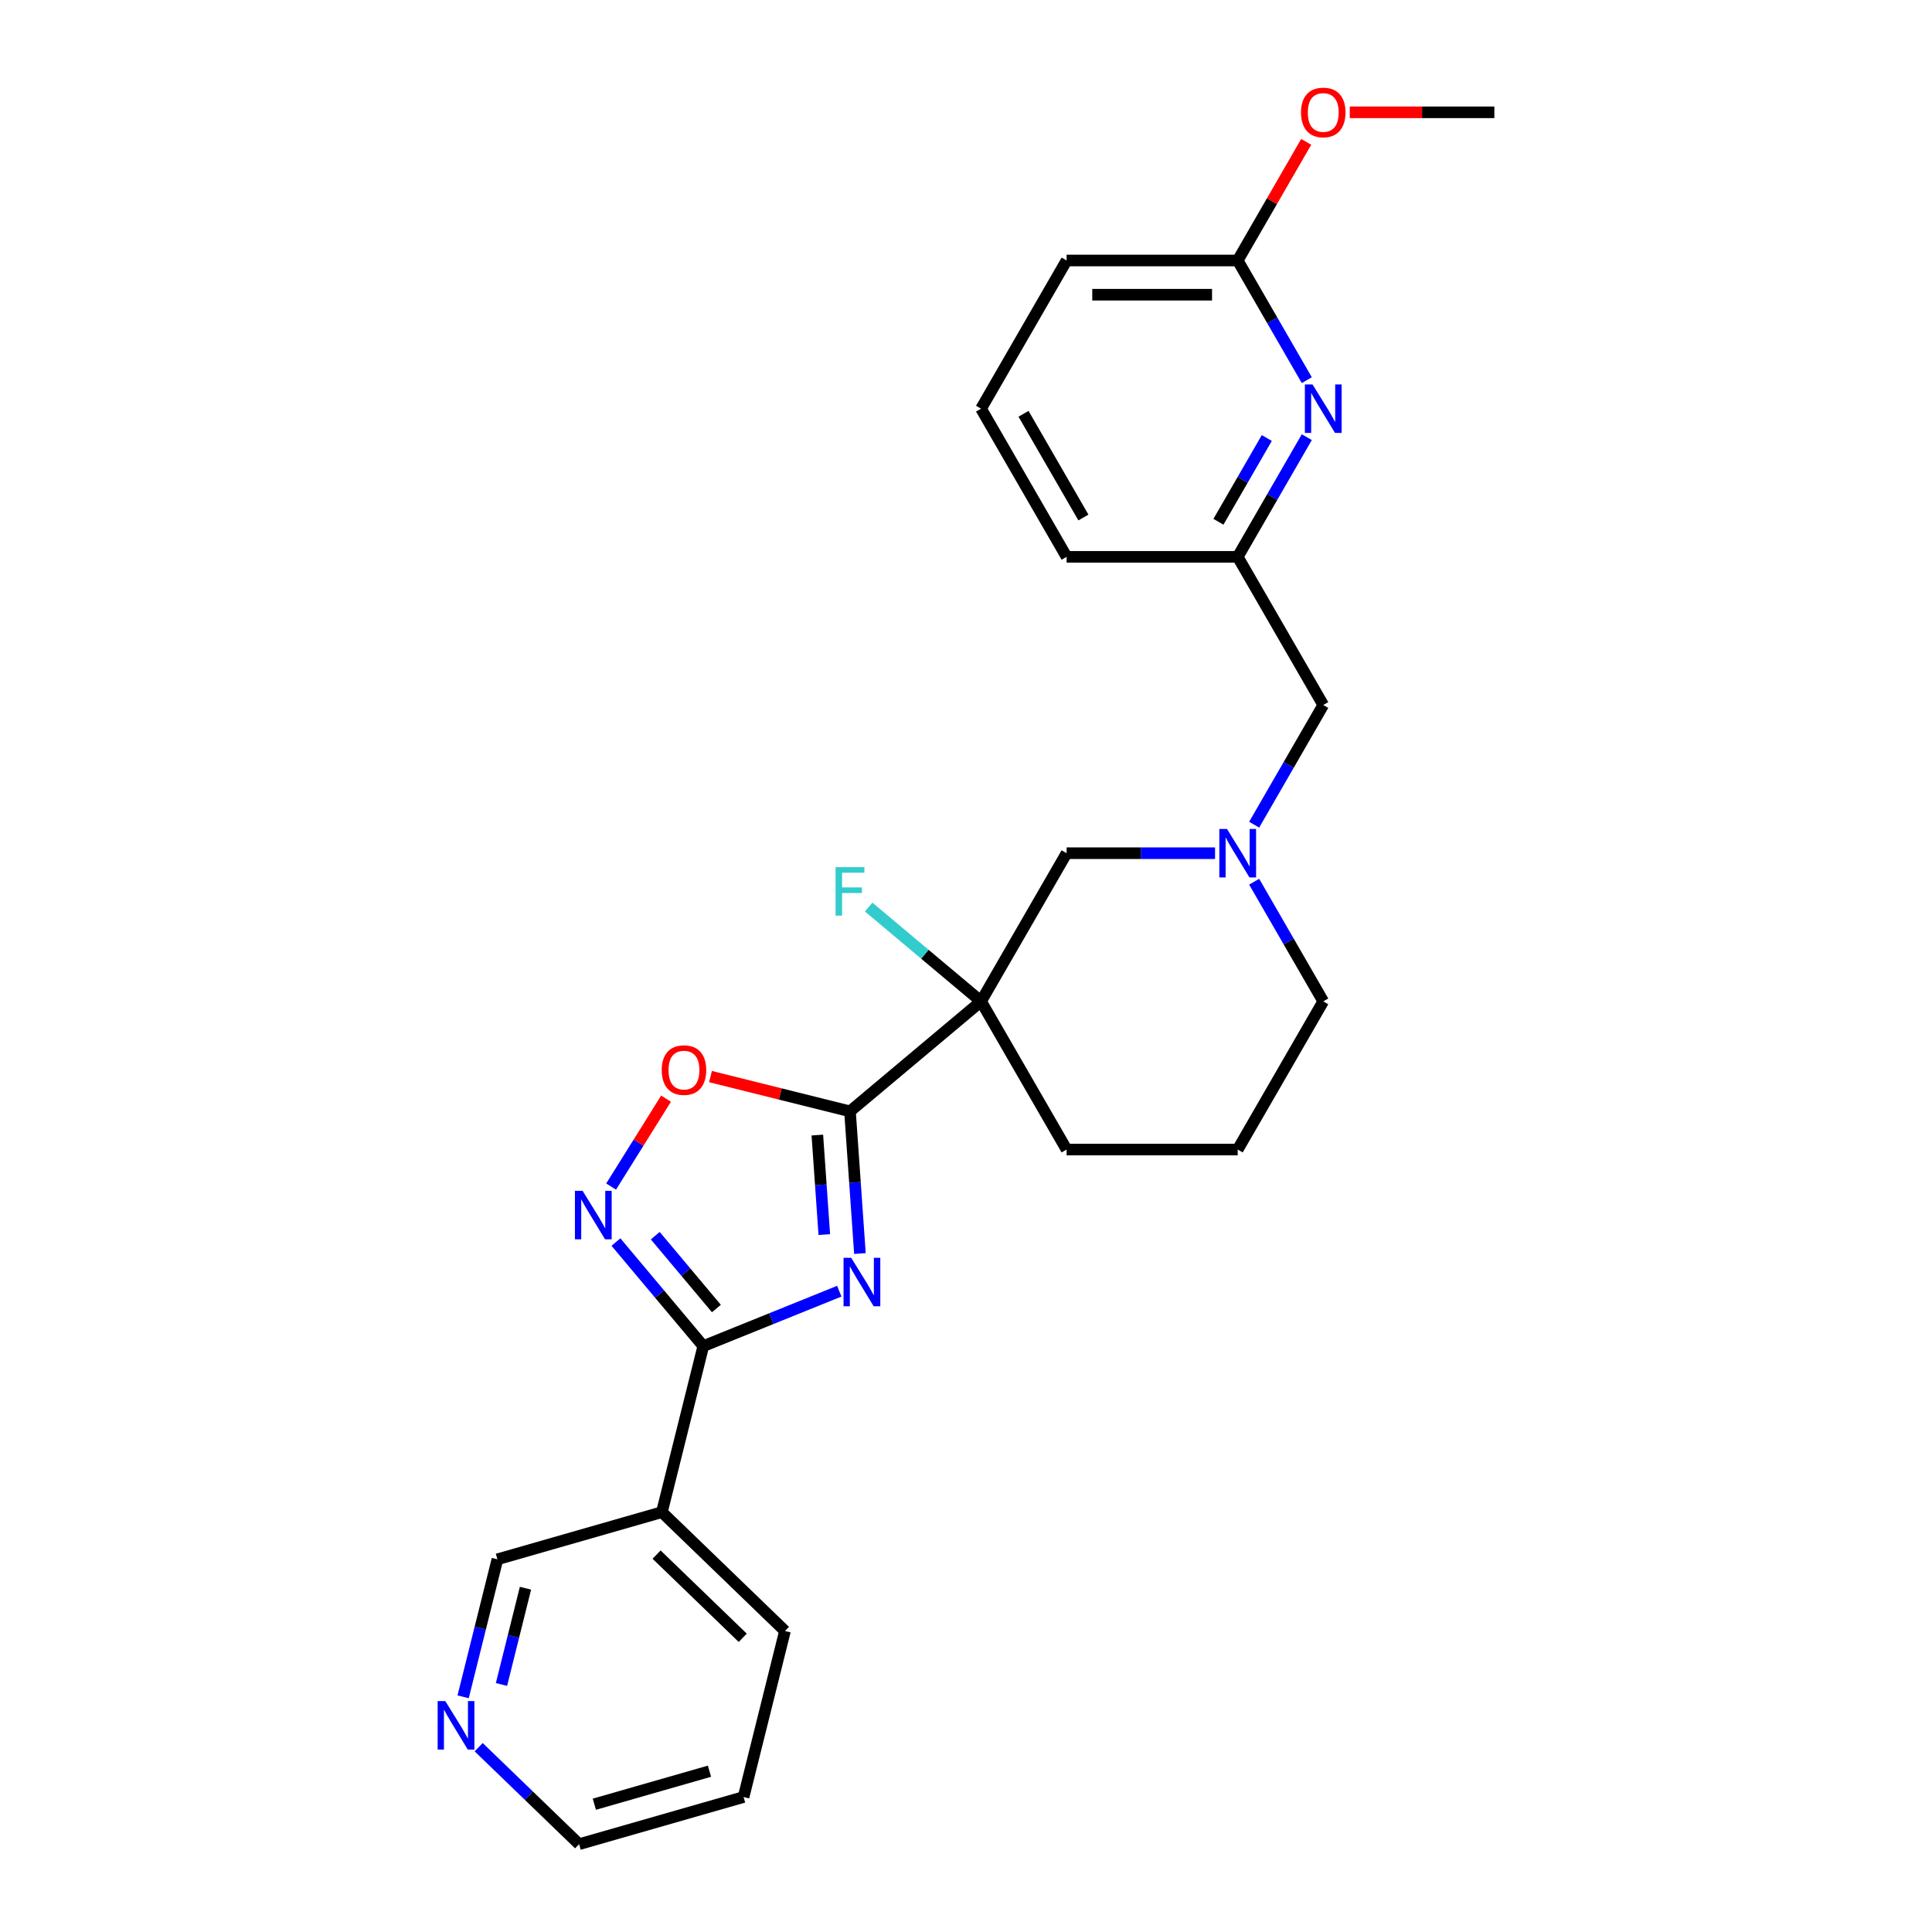 <?xml version='1.0' encoding='iso-8859-1'?>
<svg version='1.1' baseProfile='full'
              xmlns='http://www.w3.org/2000/svg'
                      xmlns:rdkit='http://www.rdkit.org/xml'
                      xmlns:xlink='http://www.w3.org/1999/xlink'
                  xml:space='preserve'
width='1000px' height='1000px' viewBox='0 0 1000 1000'>
<!-- END OF HEADER -->
<rect style='opacity:1.0;fill:#FFFFFF;stroke:none' width='1000' height='1000' x='0' y='0'> </rect>
<path class='bond-0' d='M 445.097,648.826 L 442.524,612.031' style='fill:none;fill-rule:evenodd;stroke:#0000FF;stroke-width:6px;stroke-linecap:butt;stroke-linejoin:miter;stroke-opacity:1' />
<path class='bond-0' d='M 442.524,612.031 L 439.951,575.236' style='fill:none;fill-rule:evenodd;stroke:#000000;stroke-width:6px;stroke-linecap:butt;stroke-linejoin:miter;stroke-opacity:1' />
<path class='bond-0' d='M 426.656,639.023 L 424.855,613.267' style='fill:none;fill-rule:evenodd;stroke:#0000FF;stroke-width:6px;stroke-linecap:butt;stroke-linejoin:miter;stroke-opacity:1' />
<path class='bond-0' d='M 424.855,613.267 L 423.054,587.51' style='fill:none;fill-rule:evenodd;stroke:#000000;stroke-width:6px;stroke-linecap:butt;stroke-linejoin:miter;stroke-opacity:1' />
<path class='bond-1' d='M 434.403,668.318 L 399.21,682.537' style='fill:none;fill-rule:evenodd;stroke:#0000FF;stroke-width:6px;stroke-linecap:butt;stroke-linejoin:miter;stroke-opacity:1' />
<path class='bond-1' d='M 399.21,682.537 L 364.017,696.756' style='fill:none;fill-rule:evenodd;stroke:#000000;stroke-width:6px;stroke-linecap:butt;stroke-linejoin:miter;stroke-opacity:1' />
<path class='bond-2' d='M 439.951,575.236 L 507.792,518.31' style='fill:none;fill-rule:evenodd;stroke:#000000;stroke-width:6px;stroke-linecap:butt;stroke-linejoin:miter;stroke-opacity:1' />
<path class='bond-4' d='M 439.951,575.236 L 403.85,566.235' style='fill:none;fill-rule:evenodd;stroke:#000000;stroke-width:6px;stroke-linecap:butt;stroke-linejoin:miter;stroke-opacity:1' />
<path class='bond-4' d='M 403.85,566.235 L 367.748,557.234' style='fill:none;fill-rule:evenodd;stroke:#FF0000;stroke-width:6px;stroke-linecap:butt;stroke-linejoin:miter;stroke-opacity:1' />
<path class='bond-3' d='M 364.017,696.756 L 341.417,669.822' style='fill:none;fill-rule:evenodd;stroke:#000000;stroke-width:6px;stroke-linecap:butt;stroke-linejoin:miter;stroke-opacity:1' />
<path class='bond-3' d='M 341.417,669.822 L 318.817,642.888' style='fill:none;fill-rule:evenodd;stroke:#0000FF;stroke-width:6px;stroke-linecap:butt;stroke-linejoin:miter;stroke-opacity:1' />
<path class='bond-3' d='M 370.805,677.291 L 354.985,658.437' style='fill:none;fill-rule:evenodd;stroke:#000000;stroke-width:6px;stroke-linecap:butt;stroke-linejoin:miter;stroke-opacity:1' />
<path class='bond-3' d='M 354.985,658.437 L 339.165,639.583' style='fill:none;fill-rule:evenodd;stroke:#0000FF;stroke-width:6px;stroke-linecap:butt;stroke-linejoin:miter;stroke-opacity:1' />
<path class='bond-6' d='M 364.017,696.756 L 342.592,782.686' style='fill:none;fill-rule:evenodd;stroke:#000000;stroke-width:6px;stroke-linecap:butt;stroke-linejoin:miter;stroke-opacity:1' />
<path class='bond-8' d='M 507.792,518.31 L 552.073,441.615' style='fill:none;fill-rule:evenodd;stroke:#000000;stroke-width:6px;stroke-linecap:butt;stroke-linejoin:miter;stroke-opacity:1' />
<path class='bond-13' d='M 507.792,518.31 L 478.707,493.905' style='fill:none;fill-rule:evenodd;stroke:#000000;stroke-width:6px;stroke-linecap:butt;stroke-linejoin:miter;stroke-opacity:1' />
<path class='bond-13' d='M 478.707,493.905 L 449.622,469.499' style='fill:none;fill-rule:evenodd;stroke:#33CCCC;stroke-width:6px;stroke-linecap:butt;stroke-linejoin:miter;stroke-opacity:1' />
<path class='bond-14' d='M 507.792,518.31 L 552.073,595.006' style='fill:none;fill-rule:evenodd;stroke:#000000;stroke-width:6px;stroke-linecap:butt;stroke-linejoin:miter;stroke-opacity:1' />
<path class='bond-26' d='M 316.311,614.16 L 330.526,591.411' style='fill:none;fill-rule:evenodd;stroke:#0000FF;stroke-width:6px;stroke-linecap:butt;stroke-linejoin:miter;stroke-opacity:1' />
<path class='bond-26' d='M 330.526,591.411 L 344.742,568.662' style='fill:none;fill-rule:evenodd;stroke:#FF0000;stroke-width:6px;stroke-linecap:butt;stroke-linejoin:miter;stroke-opacity:1' />
<path class='bond-5' d='M 628.908,441.615 L 590.49,441.615' style='fill:none;fill-rule:evenodd;stroke:#0000FF;stroke-width:6px;stroke-linecap:butt;stroke-linejoin:miter;stroke-opacity:1' />
<path class='bond-5' d='M 590.49,441.615 L 552.073,441.615' style='fill:none;fill-rule:evenodd;stroke:#000000;stroke-width:6px;stroke-linecap:butt;stroke-linejoin:miter;stroke-opacity:1' />
<path class='bond-12' d='M 649.151,426.86 L 667.032,395.89' style='fill:none;fill-rule:evenodd;stroke:#0000FF;stroke-width:6px;stroke-linecap:butt;stroke-linejoin:miter;stroke-opacity:1' />
<path class='bond-12' d='M 667.032,395.89 L 684.913,364.919' style='fill:none;fill-rule:evenodd;stroke:#000000;stroke-width:6px;stroke-linecap:butt;stroke-linejoin:miter;stroke-opacity:1' />
<path class='bond-28' d='M 649.151,456.369 L 667.032,487.339' style='fill:none;fill-rule:evenodd;stroke:#0000FF;stroke-width:6px;stroke-linecap:butt;stroke-linejoin:miter;stroke-opacity:1' />
<path class='bond-28' d='M 667.032,487.339 L 684.913,518.31' style='fill:none;fill-rule:evenodd;stroke:#000000;stroke-width:6px;stroke-linecap:butt;stroke-linejoin:miter;stroke-opacity:1' />
<path class='bond-15' d='M 342.592,782.686 L 257.462,807.096' style='fill:none;fill-rule:evenodd;stroke:#000000;stroke-width:6px;stroke-linecap:butt;stroke-linejoin:miter;stroke-opacity:1' />
<path class='bond-18' d='M 342.592,782.686 L 406.297,844.205' style='fill:none;fill-rule:evenodd;stroke:#000000;stroke-width:6px;stroke-linecap:butt;stroke-linejoin:miter;stroke-opacity:1' />
<path class='bond-18' d='M 339.844,804.655 L 384.438,847.718' style='fill:none;fill-rule:evenodd;stroke:#000000;stroke-width:6px;stroke-linecap:butt;stroke-linejoin:miter;stroke-opacity:1' />
<path class='bond-7' d='M 676.395,226.282 L 658.514,257.253' style='fill:none;fill-rule:evenodd;stroke:#0000FF;stroke-width:6px;stroke-linecap:butt;stroke-linejoin:miter;stroke-opacity:1' />
<path class='bond-7' d='M 658.514,257.253 L 640.633,288.223' style='fill:none;fill-rule:evenodd;stroke:#000000;stroke-width:6px;stroke-linecap:butt;stroke-linejoin:miter;stroke-opacity:1' />
<path class='bond-7' d='M 655.692,226.717 L 643.175,248.397' style='fill:none;fill-rule:evenodd;stroke:#0000FF;stroke-width:6px;stroke-linecap:butt;stroke-linejoin:miter;stroke-opacity:1' />
<path class='bond-7' d='M 643.175,248.397 L 630.658,270.076' style='fill:none;fill-rule:evenodd;stroke:#000000;stroke-width:6px;stroke-linecap:butt;stroke-linejoin:miter;stroke-opacity:1' />
<path class='bond-9' d='M 676.395,196.773 L 658.514,165.803' style='fill:none;fill-rule:evenodd;stroke:#0000FF;stroke-width:6px;stroke-linecap:butt;stroke-linejoin:miter;stroke-opacity:1' />
<path class='bond-9' d='M 658.514,165.803 L 640.633,134.832' style='fill:none;fill-rule:evenodd;stroke:#000000;stroke-width:6px;stroke-linecap:butt;stroke-linejoin:miter;stroke-opacity:1' />
<path class='bond-16' d='M 640.633,134.832 L 658.361,104.127' style='fill:none;fill-rule:evenodd;stroke:#000000;stroke-width:6px;stroke-linecap:butt;stroke-linejoin:miter;stroke-opacity:1' />
<path class='bond-16' d='M 658.361,104.127 L 676.088,73.422' style='fill:none;fill-rule:evenodd;stroke:#FF0000;stroke-width:6px;stroke-linecap:butt;stroke-linejoin:miter;stroke-opacity:1' />
<path class='bond-29' d='M 640.633,134.832 L 552.073,134.832' style='fill:none;fill-rule:evenodd;stroke:#000000;stroke-width:6px;stroke-linecap:butt;stroke-linejoin:miter;stroke-opacity:1' />
<path class='bond-29' d='M 627.349,152.544 L 565.357,152.544' style='fill:none;fill-rule:evenodd;stroke:#000000;stroke-width:6px;stroke-linecap:butt;stroke-linejoin:miter;stroke-opacity:1' />
<path class='bond-10' d='M 640.633,288.223 L 684.913,364.919' style='fill:none;fill-rule:evenodd;stroke:#000000;stroke-width:6px;stroke-linecap:butt;stroke-linejoin:miter;stroke-opacity:1' />
<path class='bond-23' d='M 640.633,288.223 L 552.073,288.223' style='fill:none;fill-rule:evenodd;stroke:#000000;stroke-width:6px;stroke-linecap:butt;stroke-linejoin:miter;stroke-opacity:1' />
<path class='bond-11' d='M 239.716,878.272 L 248.589,842.684' style='fill:none;fill-rule:evenodd;stroke:#0000FF;stroke-width:6px;stroke-linecap:butt;stroke-linejoin:miter;stroke-opacity:1' />
<path class='bond-11' d='M 248.589,842.684 L 257.462,807.096' style='fill:none;fill-rule:evenodd;stroke:#000000;stroke-width:6px;stroke-linecap:butt;stroke-linejoin:miter;stroke-opacity:1' />
<path class='bond-11' d='M 259.564,871.881 L 265.775,846.969' style='fill:none;fill-rule:evenodd;stroke:#0000FF;stroke-width:6px;stroke-linecap:butt;stroke-linejoin:miter;stroke-opacity:1' />
<path class='bond-11' d='M 265.775,846.969 L 271.986,822.058' style='fill:none;fill-rule:evenodd;stroke:#000000;stroke-width:6px;stroke-linecap:butt;stroke-linejoin:miter;stroke-opacity:1' />
<path class='bond-27' d='M 247.763,904.349 L 273.753,929.447' style='fill:none;fill-rule:evenodd;stroke:#0000FF;stroke-width:6px;stroke-linecap:butt;stroke-linejoin:miter;stroke-opacity:1' />
<path class='bond-27' d='M 273.753,929.447 L 299.743,954.545' style='fill:none;fill-rule:evenodd;stroke:#000000;stroke-width:6px;stroke-linecap:butt;stroke-linejoin:miter;stroke-opacity:1' />
<path class='bond-19' d='M 552.073,595.006 L 640.633,595.006' style='fill:none;fill-rule:evenodd;stroke:#000000;stroke-width:6px;stroke-linecap:butt;stroke-linejoin:miter;stroke-opacity:1' />
<path class='bond-24' d='M 698.64,58.136 L 736.057,58.136' style='fill:none;fill-rule:evenodd;stroke:#FF0000;stroke-width:6px;stroke-linecap:butt;stroke-linejoin:miter;stroke-opacity:1' />
<path class='bond-24' d='M 736.057,58.136 L 773.474,58.136' style='fill:none;fill-rule:evenodd;stroke:#000000;stroke-width:6px;stroke-linecap:butt;stroke-linejoin:miter;stroke-opacity:1' />
<path class='bond-17' d='M 684.913,518.31 L 640.633,595.006' style='fill:none;fill-rule:evenodd;stroke:#000000;stroke-width:6px;stroke-linecap:butt;stroke-linejoin:miter;stroke-opacity:1' />
<path class='bond-25' d='M 406.297,844.205 L 384.873,930.135' style='fill:none;fill-rule:evenodd;stroke:#000000;stroke-width:6px;stroke-linecap:butt;stroke-linejoin:miter;stroke-opacity:1' />
<path class='bond-20' d='M 507.792,211.528 L 552.073,288.223' style='fill:none;fill-rule:evenodd;stroke:#000000;stroke-width:6px;stroke-linecap:butt;stroke-linejoin:miter;stroke-opacity:1' />
<path class='bond-20' d='M 529.773,214.176 L 560.77,267.863' style='fill:none;fill-rule:evenodd;stroke:#000000;stroke-width:6px;stroke-linecap:butt;stroke-linejoin:miter;stroke-opacity:1' />
<path class='bond-21' d='M 507.792,211.528 L 552.073,134.832' style='fill:none;fill-rule:evenodd;stroke:#000000;stroke-width:6px;stroke-linecap:butt;stroke-linejoin:miter;stroke-opacity:1' />
<path class='bond-22' d='M 299.743,954.545 L 384.873,930.135' style='fill:none;fill-rule:evenodd;stroke:#000000;stroke-width:6px;stroke-linecap:butt;stroke-linejoin:miter;stroke-opacity:1' />
<path class='bond-22' d='M 307.63,933.858 L 367.221,916.771' style='fill:none;fill-rule:evenodd;stroke:#000000;stroke-width:6px;stroke-linecap:butt;stroke-linejoin:miter;stroke-opacity:1' />
<path  class='atom-0' d='M 440.585 651.04
L 448.803 664.324
Q 449.618 665.635, 450.929 668.009
Q 452.239 670.382, 452.31 670.524
L 452.31 651.04
L 455.64 651.04
L 455.64 676.121
L 452.204 676.121
L 443.383 661.597
Q 442.356 659.896, 441.258 657.948
Q 440.195 656, 439.876 655.398
L 439.876 676.121
L 436.617 676.121
L 436.617 651.04
L 440.585 651.04
' fill='#0000FF'/>
<path  class='atom-4' d='M 301.547 616.374
L 309.766 629.659
Q 310.581 630.969, 311.891 633.343
Q 313.202 635.716, 313.273 635.858
L 313.273 616.374
L 316.603 616.374
L 316.603 641.455
L 313.167 641.455
L 304.346 626.931
Q 303.319 625.23, 302.22 623.282
Q 301.158 621.334, 300.839 620.732
L 300.839 641.455
L 297.58 641.455
L 297.58 616.374
L 301.547 616.374
' fill='#0000FF'/>
<path  class='atom-5' d='M 342.508 553.882
Q 342.508 547.86, 345.484 544.494
Q 348.46 541.129, 354.021 541.129
Q 359.583 541.129, 362.558 544.494
Q 365.534 547.86, 365.534 553.882
Q 365.534 559.975, 362.523 563.446
Q 359.512 566.883, 354.021 566.883
Q 348.495 566.883, 345.484 563.446
Q 342.508 560.01, 342.508 553.882
M 354.021 564.049
Q 357.847 564.049, 359.902 561.498
Q 361.992 558.912, 361.992 553.882
Q 361.992 548.958, 359.902 546.478
Q 357.847 543.963, 354.021 543.963
Q 350.195 543.963, 348.105 546.443
Q 346.051 548.923, 346.051 553.882
Q 346.051 558.948, 348.105 561.498
Q 350.195 564.049, 354.021 564.049
' fill='#FF0000'/>
<path  class='atom-6' d='M 635.089 429.074
L 643.308 442.358
Q 644.122 443.669, 645.433 446.043
Q 646.744 448.416, 646.815 448.558
L 646.815 429.074
L 650.144 429.074
L 650.144 454.155
L 646.708 454.155
L 637.888 439.631
Q 636.86 437.93, 635.762 435.982
Q 634.699 434.034, 634.381 433.432
L 634.381 454.155
L 631.122 454.155
L 631.122 429.074
L 635.089 429.074
' fill='#0000FF'/>
<path  class='atom-8' d='M 679.369 198.988
L 687.588 212.272
Q 688.403 213.582, 689.713 215.956
Q 691.024 218.329, 691.095 218.471
L 691.095 198.988
L 694.425 198.988
L 694.425 224.068
L 690.989 224.068
L 682.168 209.544
Q 681.141 207.844, 680.042 205.895
Q 678.98 203.947, 678.661 203.345
L 678.661 224.068
L 675.402 224.068
L 675.402 198.988
L 679.369 198.988
' fill='#0000FF'/>
<path  class='atom-12' d='M 230.494 880.486
L 238.712 893.77
Q 239.527 895.081, 240.838 897.454
Q 242.148 899.828, 242.219 899.969
L 242.219 880.486
L 245.549 880.486
L 245.549 905.566
L 242.113 905.566
L 233.292 891.042
Q 232.265 889.342, 231.167 887.394
Q 230.104 885.445, 229.785 884.843
L 229.785 905.566
L 226.526 905.566
L 226.526 880.486
L 230.494 880.486
' fill='#0000FF'/>
<path  class='atom-14' d='M 432.494 448.844
L 447.408 448.844
L 447.408 451.714
L 435.86 451.714
L 435.86 459.33
L 446.133 459.33
L 446.133 462.235
L 435.86 462.235
L 435.86 473.925
L 432.494 473.925
L 432.494 448.844
' fill='#33CCCC'/>
<path  class='atom-17' d='M 673.4 58.207
Q 673.4 52.185, 676.376 48.82
Q 679.352 45.455, 684.913 45.455
Q 690.475 45.455, 693.451 48.82
Q 696.426 52.185, 696.426 58.207
Q 696.426 64.3, 693.415 67.772
Q 690.404 71.208, 684.913 71.208
Q 679.387 71.208, 676.376 67.772
Q 673.4 64.336, 673.4 58.207
M 684.913 68.374
Q 688.739 68.374, 690.794 65.823
Q 692.884 63.237, 692.884 58.207
Q 692.884 53.283, 690.794 50.804
Q 688.739 48.288, 684.913 48.288
Q 681.087 48.288, 678.997 50.768
Q 676.943 53.248, 676.943 58.207
Q 676.943 63.273, 678.997 65.823
Q 681.087 68.374, 684.913 68.374
' fill='#FF0000'/>
</svg>
